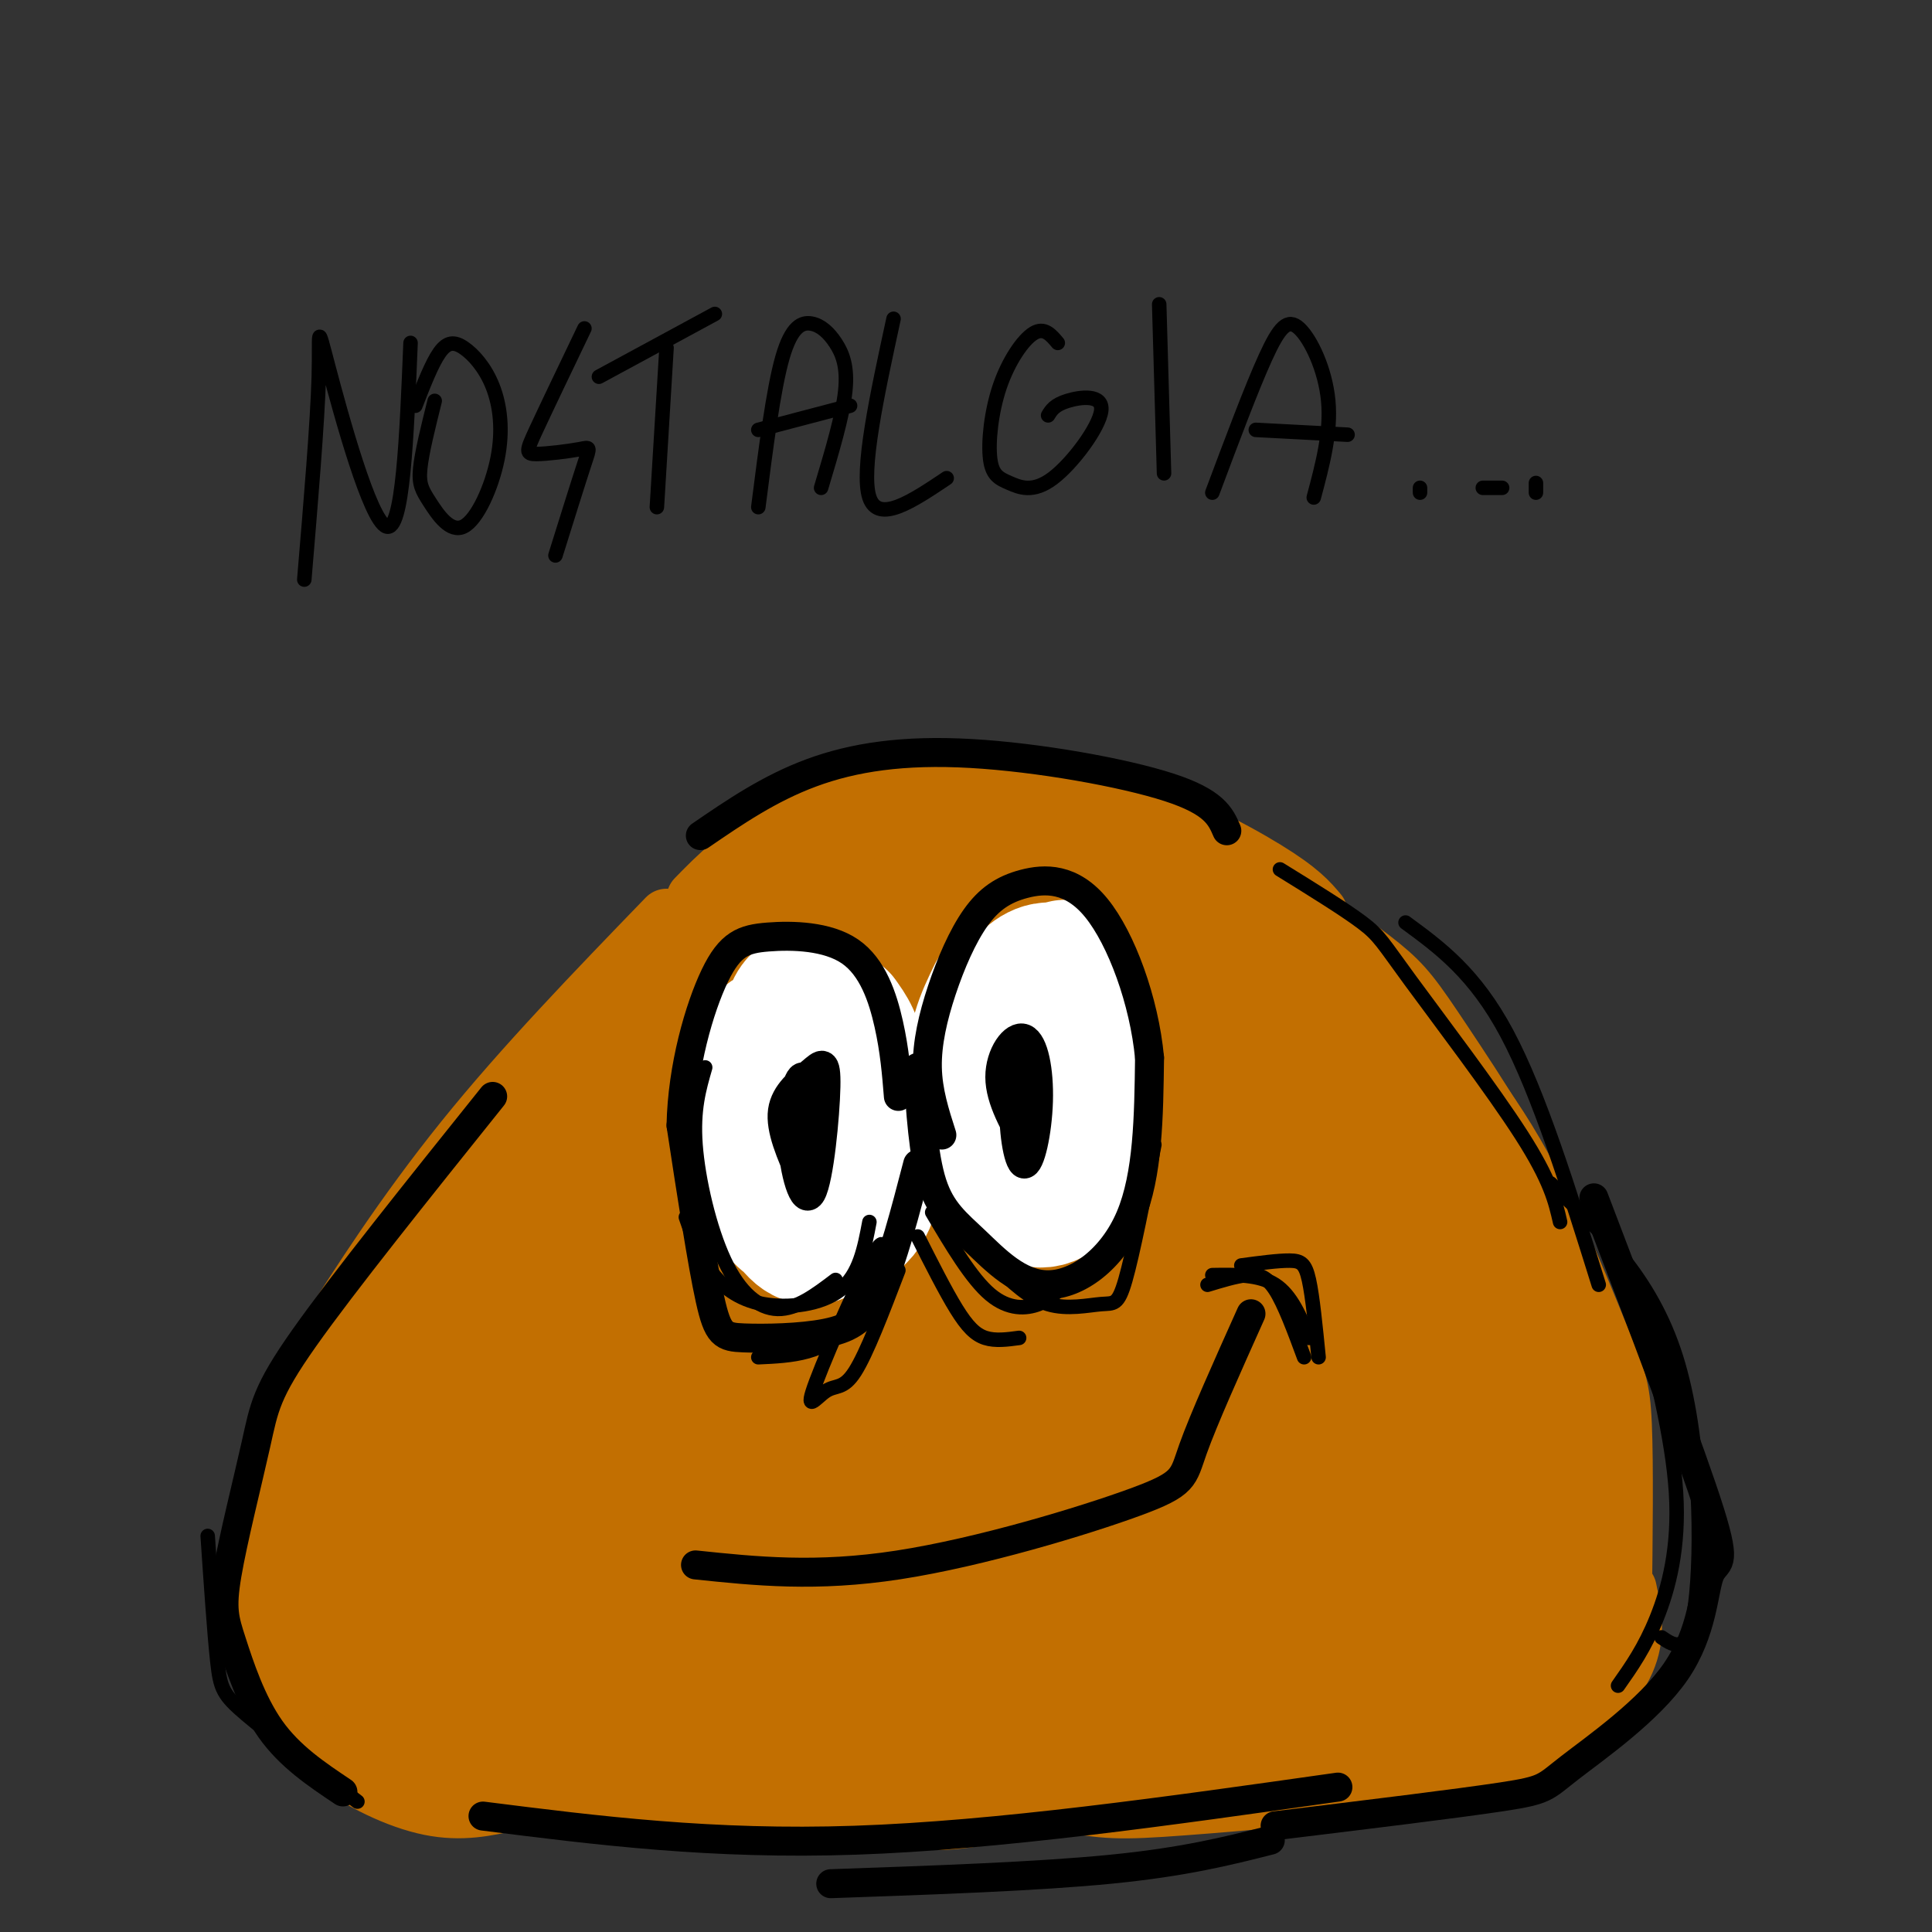 <svg viewBox='0 0 400 400' version='1.1' xmlns='http://www.w3.org/2000/svg' xmlns:xlink='http://www.w3.org/1999/xlink'><rect x="0" y="0" width="400" height="400" fill="#333333" stroke="none"/><g fill='none' stroke='#C26F01' stroke-width='12' stroke-linecap='round' stroke-linejoin='round'><path d='M197,350c-18.319,2.120 -36.638,4.239 -51,4c-14.362,-0.239 -24.767,-2.837 -34,-5c-9.233,-2.163 -17.293,-3.890 -24,-6c-6.707,-2.110 -12.059,-4.603 -16,-9c-3.941,-4.397 -6.470,-10.699 -9,-17'/><path d='M80,336c-5.844,-5.267 -11.689,-10.533 -15,-12c-3.311,-1.467 -4.089,0.867 -2,-6c2.089,-6.867 7.044,-22.933 12,-39'/><path d='M53,321c1.565,-9.220 3.131,-18.440 5,-25c1.869,-6.560 4.042,-10.458 10,-20c5.958,-9.542 15.702,-24.726 28,-40c12.298,-15.274 27.149,-30.637 42,-46'/><path d='M59,315c2.327,-9.524 4.655,-19.048 8,-28c3.345,-8.952 7.708,-17.333 18,-31c10.292,-13.667 26.512,-32.619 40,-46c13.488,-13.381 24.244,-21.190 35,-29'/><path d='M144,186c4.613,-4.720 9.226,-9.440 18,-14c8.774,-4.560 21.708,-8.958 35,-10c13.292,-1.042 26.940,1.274 38,5c11.060,3.726 19.530,8.863 28,14'/><path d='M198,163c10.733,-0.089 21.467,-0.178 33,3c11.533,3.178 23.867,9.622 31,14c7.133,4.378 9.067,6.689 11,9'/><path d='M265,185c8.048,5.500 16.095,11.000 21,15c4.905,4.000 6.667,6.500 13,16c6.333,9.500 17.238,26.000 24,41c6.762,15.000 9.381,28.500 12,42'/><path d='M282,199c10.679,11.452 21.357,22.905 30,37c8.643,14.095 15.250,30.833 19,40c3.750,9.167 4.643,10.762 5,19c0.357,8.238 0.179,23.119 0,38'/><path d='M319,266c2.500,11.280 5.000,22.560 6,33c1.000,10.440 0.500,20.042 -1,28c-1.500,7.958 -4.000,14.274 -7,18c-3.000,3.726 -6.500,4.863 -10,6'/><path d='M330,329c-2.422,7.533 -4.844,15.067 -6,19c-1.156,3.933 -1.044,4.267 -7,6c-5.956,1.733 -17.978,4.867 -30,8'/><path d='M64,298c-2.786,2.649 -5.571,5.298 -6,11c-0.429,5.702 1.500,14.458 4,21c2.500,6.542 5.571,10.869 11,16c5.429,5.131 13.214,11.065 21,17'/><path d='M60,314c-1.722,0.453 -3.444,0.907 -3,6c0.444,5.093 3.056,14.826 3,16c-0.056,1.174 -2.778,-6.211 -3,-6c-0.222,0.211 2.056,8.018 8,16c5.944,7.982 15.556,16.138 22,20c6.444,3.862 9.722,3.431 13,3'/><path d='M58,314c-2.000,5.978 -4.000,11.956 -6,16c-2.000,4.044 -4.000,6.156 0,12c4.000,5.844 14.000,15.422 24,25'/><path d='M57,321c-1.792,8.833 -3.583,17.667 -2,25c1.583,7.333 6.542,13.167 13,18c6.458,4.833 14.417,8.667 21,10c6.583,1.333 11.792,0.167 17,-1'/><path d='M73,364c44.083,2.667 88.167,5.333 115,5c26.833,-0.333 36.417,-3.667 46,-7'/><path d='M96,373c24.583,0.833 49.167,1.667 77,0c27.833,-1.667 58.917,-5.833 90,-10'/><path d='M110,370c45.250,0.750 90.500,1.500 122,-1c31.500,-2.500 49.250,-8.250 67,-14'/><path d='M125,367c60.083,-2.167 120.167,-4.333 149,-6c28.833,-1.667 26.417,-2.833 24,-4'/><path d='M161,370c42.250,-0.250 84.500,-0.500 112,-3c27.500,-2.500 40.250,-7.250 53,-12'/><path d='M243,366c17.619,0.542 35.238,1.083 49,0c13.762,-1.083 23.667,-3.792 31,-8c7.333,-4.208 12.095,-9.917 14,-15c1.905,-5.083 0.952,-9.542 0,-14'/><path d='M330,313c1.750,5.940 3.500,11.881 4,18c0.500,6.119 -0.250,12.417 -3,18c-2.750,5.583 -7.500,10.452 -11,13c-3.500,2.548 -5.750,2.774 -8,3'/><path d='M319,358c-3.929,3.571 -7.857,7.143 -22,10c-14.143,2.857 -38.500,5.000 -52,6c-13.500,1.000 -16.143,0.857 -26,-1c-9.857,-1.857 -26.929,-5.429 -44,-9'/><path d='M264,362c-30.667,2.583 -61.333,5.167 -81,5c-19.667,-0.167 -28.333,-3.083 -37,-6'/></g>
<g fill='none' stroke='#C26F01' stroke-width='28' stroke-linecap='round' stroke-linejoin='round'><path d='M223,291c-15.900,19.816 -31.799,39.632 -34,44c-2.201,4.368 9.298,-6.713 13,-10c3.702,-3.287 -0.392,1.219 -3,5c-2.608,3.781 -3.730,6.838 -19,10c-15.270,3.162 -44.688,6.428 -44,10c0.688,3.572 31.482,7.449 38,9c6.518,1.551 -11.241,0.775 -29,0'/><path d='M145,359c-12.341,-0.097 -28.693,-0.339 -38,-2c-9.307,-1.661 -11.569,-4.740 -15,-7c-3.431,-2.260 -8.030,-3.701 -5,-18c3.030,-14.299 13.687,-41.456 18,-46c4.313,-4.544 2.280,13.524 0,26c-2.280,12.476 -4.806,19.359 -7,23c-2.194,3.641 -4.055,4.040 -6,2c-1.945,-2.040 -3.972,-6.520 -6,-11'/><path d='M86,326c-2.544,-6.837 -5.905,-18.429 -6,-28c-0.095,-9.571 3.075,-17.122 9,-25c5.925,-7.878 14.604,-16.083 17,-16c2.396,0.083 -1.493,8.455 -8,18c-6.507,9.545 -15.633,20.262 -19,23c-3.367,2.738 -0.975,-2.504 2,-8c2.975,-5.496 6.535,-11.246 25,-32c18.465,-20.754 51.836,-56.511 46,-43c-5.836,13.511 -50.879,76.292 -65,99c-14.121,22.708 2.680,5.345 20,-13c17.320,-18.345 35.160,-37.673 53,-57'/><path d='M160,244c11.661,-13.312 14.315,-18.092 5,-5c-9.315,13.092 -30.599,44.058 -48,69c-17.401,24.942 -30.920,43.862 -11,23c19.920,-20.862 73.280,-81.504 72,-76c-1.280,5.504 -57.199,77.156 -58,86c-0.801,8.844 53.515,-45.119 76,-66c22.485,-20.881 13.139,-8.680 -3,6c-16.139,14.680 -39.069,31.840 -62,49'/><path d='M131,330c-16.809,9.420 -27.833,8.468 -2,3c25.833,-5.468 88.522,-15.454 94,-13c5.478,2.454 -46.257,17.349 -68,24c-21.743,6.651 -13.495,5.059 14,1c27.495,-4.059 74.238,-10.585 93,-12c18.762,-1.415 9.545,2.280 -5,5c-14.545,2.720 -34.416,4.463 -49,7c-14.584,2.537 -23.881,5.868 -21,7c2.881,1.132 17.941,0.066 33,-1'/><path d='M220,351c23.975,-1.992 67.413,-6.474 69,-8c1.587,-1.526 -38.677,-0.098 -59,2c-20.323,2.098 -20.705,4.866 -18,7c2.705,2.134 8.495,3.635 27,0c18.505,-3.635 49.723,-12.407 65,-10c15.277,2.407 14.613,15.994 7,-5c-7.613,-20.994 -22.175,-76.570 -24,-88c-1.825,-11.430 9.088,21.285 20,54'/><path d='M307,303c5.639,16.325 9.737,30.139 7,13c-2.737,-17.139 -12.309,-65.230 -12,-71c0.309,-5.770 10.498,30.780 15,43c4.502,12.220 3.317,0.109 0,-12c-3.317,-12.109 -8.765,-24.215 -15,-33c-6.235,-8.785 -13.255,-14.250 -22,-21c-8.745,-6.750 -19.213,-14.786 -28,-19c-8.787,-4.214 -15.894,-4.607 -23,-5'/><path d='M229,198c-6.109,-2.188 -9.882,-5.159 -9,-7c0.882,-1.841 6.419,-2.551 19,3c12.581,5.551 32.207,17.364 39,20c6.793,2.636 0.752,-3.906 -4,-9c-4.752,-5.094 -8.215,-8.741 -18,-14c-9.785,-5.259 -25.893,-12.129 -42,-19'/><path d='M214,172c-11.482,-2.193 -19.189,1.824 -37,15c-17.811,13.176 -45.728,35.509 -45,34c0.728,-1.509 30.100,-26.861 44,-38c13.900,-11.139 12.330,-8.065 14,-7c1.670,1.065 6.582,0.120 10,0c3.418,-0.120 5.343,0.583 -4,6c-9.343,5.417 -29.955,15.548 -34,18c-4.045,2.452 8.478,-2.774 21,-8'/><path d='M183,192c13.884,-5.923 38.093,-16.732 29,-6c-9.093,10.732 -51.488,43.004 -58,49c-6.512,5.996 22.858,-14.283 46,-29c23.142,-14.717 40.058,-23.872 26,-8c-14.058,15.872 -59.088,56.770 -68,66c-8.912,9.230 18.293,-13.207 43,-31c24.707,-17.793 46.916,-30.941 44,-25c-2.916,5.941 -30.958,30.970 -59,56'/><path d='M186,264c-17.002,15.365 -30.005,25.778 -26,21c4.005,-4.778 25.020,-24.749 50,-44c24.980,-19.251 53.927,-37.784 39,-20c-14.927,17.784 -73.727,71.884 -87,83c-13.273,11.116 18.983,-20.752 44,-41c25.017,-20.248 42.797,-28.874 50,-31c7.203,-2.126 3.829,2.249 2,5c-1.829,2.751 -2.115,3.878 -8,10c-5.885,6.122 -17.371,17.239 -34,31c-16.629,13.761 -38.400,30.166 -42,31c-3.600,0.834 10.971,-13.905 21,-23c10.029,-9.095 15.514,-12.548 21,-16'/><path d='M216,270c11.226,-7.130 28.793,-16.956 38,-21c9.207,-4.044 10.056,-2.308 12,-2c1.944,0.308 4.984,-0.813 -15,18c-19.984,18.813 -62.991,57.559 -72,64c-9.009,6.441 15.978,-19.423 39,-37c23.022,-17.577 44.077,-26.867 55,-33c10.923,-6.133 11.714,-9.110 0,8c-11.714,17.110 -35.934,54.308 -38,52c-2.066,-2.308 18.021,-44.121 27,-62c8.979,-17.879 6.851,-11.822 6,1c-0.851,12.822 -0.426,32.411 0,52'/><path d='M268,310c-0.448,10.326 -1.567,10.141 -3,10c-1.433,-0.141 -3.180,-0.236 -4,-4c-0.820,-3.764 -0.713,-11.195 1,-16c1.713,-4.805 5.033,-6.983 10,-8c4.967,-1.017 11.580,-0.873 17,1c5.420,1.873 9.645,5.476 10,9c0.355,3.524 -3.161,6.970 -9,9c-5.839,2.030 -14.002,2.642 -18,3c-3.998,0.358 -3.832,0.460 -11,-1c-7.168,-1.460 -21.669,-4.482 -11,-7c10.669,-2.518 46.509,-4.530 46,-4c-0.509,0.530 -37.368,3.604 -52,7c-14.632,3.396 -7.038,7.113 0,10c7.038,2.887 13.519,4.943 20,7'/><path d='M264,326c5.675,1.410 9.861,1.435 10,3c0.139,1.565 -3.769,4.671 -18,9c-14.231,4.329 -38.786,9.881 -27,5c11.786,-4.881 59.912,-20.195 51,-16c-8.912,4.195 -74.861,27.899 -84,35c-9.139,7.101 38.532,-2.400 57,-6c18.468,-3.600 7.734,-1.300 -3,1'/><path d='M250,357c-8.976,2.274 -29.917,7.458 -42,10c-12.083,2.542 -15.310,2.440 -20,1c-4.690,-1.440 -10.845,-4.220 -17,-7'/></g>
<g fill='none' stroke='#FFFFFF' stroke-width='28' stroke-linecap='round' stroke-linejoin='round'><path d='M162,215c-1.374,-0.807 -2.747,-1.613 -4,2c-1.253,3.613 -2.384,11.647 -2,18c0.384,6.353 2.284,11.026 4,14c1.716,2.974 3.249,4.251 6,5c2.751,0.749 6.718,0.972 10,-1c3.282,-1.972 5.877,-6.138 4,-16c-1.877,-9.862 -8.225,-25.418 -12,-29c-3.775,-3.582 -4.977,4.811 -6,12c-1.023,7.189 -1.869,13.173 -2,18c-0.131,4.827 0.451,8.495 2,12c1.549,3.505 4.065,6.847 7,6c2.935,-0.847 6.290,-5.882 8,-13c1.710,-7.118 1.774,-16.319 1,-22c-0.774,-5.681 -2.387,-7.840 -4,-10'/><path d='M174,211c-1.810,-0.631 -4.333,2.792 -6,8c-1.667,5.208 -2.476,12.202 -2,17c0.476,4.798 2.238,7.399 4,10'/><path d='M206,206c-2.336,4.813 -4.673,9.625 -4,17c0.673,7.375 4.355,17.312 8,22c3.645,4.688 7.255,4.126 10,1c2.745,-3.126 4.627,-8.814 5,-17c0.373,-8.186 -0.762,-18.868 -3,-24c-2.238,-5.132 -5.580,-4.714 -8,-3c-2.420,1.714 -3.917,4.725 -5,9c-1.083,4.275 -1.752,9.814 -1,15c0.752,5.186 2.923,10.019 5,13c2.077,2.981 4.059,4.110 6,5c1.941,0.890 3.840,1.540 5,-2c1.160,-3.540 1.580,-11.270 2,-19'/><path d='M226,223c0.372,-4.579 0.301,-6.528 -1,-12c-1.301,-5.472 -3.833,-14.467 -6,-9c-2.167,5.467 -3.968,25.395 -4,35c-0.032,9.605 1.705,8.887 3,8c1.295,-0.887 2.147,-1.944 3,-3'/></g>
<g fill='none' stroke='#000000' stroke-width='6' stroke-linecap='round' stroke-linejoin='round'><path d='M190,221c0.574,9.116 1.148,18.233 3,24c1.852,5.767 4.981,8.185 9,12c4.019,3.815 8.928,9.027 15,9c6.072,-0.027 13.306,-5.293 17,-14c3.694,-8.707 3.847,-20.853 4,-33'/><path d='M238,219c-1.099,-11.759 -5.845,-24.658 -11,-31c-5.155,-6.342 -10.718,-6.128 -15,-5c-4.282,1.128 -7.282,3.168 -10,7c-2.718,3.832 -5.155,9.455 -7,15c-1.845,5.545 -3.099,11.013 -3,16c0.099,4.987 1.549,9.494 3,14'/><path d='M190,241c-2.604,10.006 -5.209,20.013 -8,26c-2.791,5.987 -5.769,7.955 -11,9c-5.231,1.045 -12.716,1.166 -17,1c-4.284,-0.166 -5.367,-0.619 -7,-8c-1.633,-7.381 -3.817,-21.691 -6,-36'/><path d='M141,233c0.233,-12.108 3.817,-24.377 7,-31c3.183,-6.623 5.967,-7.600 11,-8c5.033,-0.400 12.317,-0.223 17,3c4.683,3.223 6.767,9.492 8,15c1.233,5.508 1.617,10.254 2,15'/><path d='M166,244c-2.264,-5.114 -4.528,-10.229 -4,-14c0.528,-3.771 3.849,-6.199 6,-8c2.151,-1.801 3.132,-2.974 3,3c-0.132,5.974 -1.375,19.096 -3,22c-1.625,2.904 -3.630,-4.411 -4,-11c-0.370,-6.589 0.894,-12.454 2,-13c1.106,-0.546 2.053,4.227 3,9'/><path d='M169,232c0.500,3.167 0.250,6.583 0,10'/><path d='M213,238c-2.993,-5.168 -5.986,-10.336 -6,-15c-0.014,-4.664 2.950,-8.826 5,-8c2.050,0.826 3.188,6.638 3,13c-0.188,6.362 -1.700,13.272 -3,13c-1.300,-0.272 -2.389,-7.727 -2,-13c0.389,-5.273 2.254,-8.364 3,-7c0.746,1.364 0.373,7.182 0,13'/><path d='M144,324c12.494,1.310 24.988,2.619 42,0c17.012,-2.619 38.542,-9.167 49,-13c10.458,-3.833 9.845,-4.952 12,-11c2.155,-6.048 7.077,-17.024 12,-28'/><path d='M71,371c-5.508,-3.687 -11.016,-7.374 -15,-13c-3.984,-5.626 -6.443,-13.190 -8,-18c-1.557,-4.810 -2.211,-6.867 -1,-14c1.211,-7.133 4.288,-19.344 6,-27c1.712,-7.656 2.061,-10.759 10,-22c7.939,-11.241 23.470,-30.621 39,-50'/><path d='M264,378c18.900,-2.301 37.800,-4.602 47,-6c9.200,-1.398 8.700,-1.894 14,-6c5.300,-4.106 16.400,-11.822 22,-20c5.600,-8.178 5.700,-16.817 7,-20c1.300,-3.183 3.800,-0.909 0,-13c-3.800,-12.091 -13.900,-38.545 -24,-65'/><path d='M145,173c7.137,-4.887 14.274,-9.774 23,-13c8.726,-3.226 19.042,-4.792 33,-4c13.958,0.792 31.560,3.940 41,7c9.440,3.060 10.720,6.030 12,9'/><path d='M100,376c23.750,3.000 47.500,6.000 77,5c29.500,-1.000 64.750,-6.000 100,-11'/><path d='M172,390c21.417,-0.750 42.833,-1.500 58,-3c15.167,-1.500 24.083,-3.750 33,-6'/></g>
<g fill='none' stroke='#000000' stroke-width='3' stroke-linecap='round' stroke-linejoin='round'><path d='M63,120c1.369,-16.315 2.738,-32.631 3,-42c0.262,-9.369 -0.583,-11.792 2,-2c2.583,9.792 8.595,31.798 12,33c3.405,1.202 4.202,-18.399 5,-38'/><path d='M90,83c-1.338,5.362 -2.676,10.723 -3,14c-0.324,3.277 0.368,4.468 2,7c1.632,2.532 4.206,6.405 7,5c2.794,-1.405 5.810,-8.086 7,-14c1.190,-5.914 0.556,-11.059 -1,-15c-1.556,-3.941 -4.034,-6.676 -6,-8c-1.966,-1.324 -3.419,-1.235 -5,1c-1.581,2.235 -3.291,6.618 -5,11'/><path d='M121,68c-3.971,8.285 -7.943,16.571 -10,21c-2.057,4.429 -2.201,5.002 0,5c2.201,-0.002 6.746,-0.577 9,-1c2.254,-0.423 2.215,-0.692 1,3c-1.215,3.692 -3.608,11.346 -6,19'/><path d='M138,72c0.000,0.000 -2.000,33.000 -2,33'/><path d='M124,78c0.000,0.000 24.000,-13.000 24,-13'/><path d='M157,105c1.561,-12.236 3.123,-24.472 5,-31c1.877,-6.528 4.070,-7.348 6,-7c1.930,0.348 3.596,1.863 5,4c1.404,2.137 2.544,4.896 2,10c-0.544,5.104 -2.772,12.552 -5,20'/><path d='M157,89c0.000,0.000 19.000,-5.000 19,-5'/><path d='M185,66c-3.417,15.750 -6.833,31.500 -5,37c1.833,5.500 8.917,0.750 16,-4'/><path d='M219,71c-1.401,-1.671 -2.802,-3.342 -5,-2c-2.198,1.342 -5.194,5.697 -7,11c-1.806,5.303 -2.423,11.556 -2,15c0.423,3.444 1.887,4.080 4,5c2.113,0.920 4.876,2.123 9,-1c4.124,-3.123 9.610,-10.572 10,-14c0.390,-3.428 -4.317,-2.837 -7,-2c-2.683,0.837 -3.341,1.918 -4,3'/><path d='M240,63c0.000,0.000 1.000,35.000 1,35'/><path d='M251,102c4.054,-10.827 8.107,-21.655 11,-28c2.893,-6.345 4.625,-8.208 7,-6c2.375,2.208 5.393,8.488 6,15c0.607,6.512 -1.196,13.256 -3,20'/><path d='M260,89c0.000,0.000 19.000,1.000 19,1'/><path d='M294,102c0.000,0.000 0.000,-1.000 0,-1'/><path d='M307,101c0.000,0.000 4.000,0.000 4,0'/><path d='M318,100c0.000,0.000 0.000,2.000 0,2'/><path d='M43,318c0.689,10.156 1.378,20.311 2,26c0.622,5.689 1.178,6.911 6,11c4.822,4.089 13.911,11.044 23,18'/><path d='M146,221c-1.268,4.381 -2.536,8.762 -2,16c0.536,7.238 2.875,17.333 6,24c3.125,6.667 7.036,9.905 11,10c3.964,0.095 7.982,-2.952 12,-6'/><path d='M142,252c1.310,3.851 2.619,7.702 5,11c2.381,3.298 5.833,6.042 11,7c5.167,0.958 12.048,0.131 16,-3c3.952,-3.131 4.976,-8.565 6,-14'/><path d='M157,281c6.949,-0.313 13.898,-0.626 19,-7c5.102,-6.374 8.356,-18.810 6,-16c-2.356,2.810 -10.322,20.867 -13,28c-2.678,7.133 -0.067,3.344 2,2c2.067,-1.344 3.591,-0.241 6,-4c2.409,-3.759 5.705,-12.379 9,-21'/><path d='M190,256c2.867,5.667 5.733,11.333 8,15c2.267,3.667 3.933,5.333 6,6c2.067,0.667 4.533,0.333 7,0'/><path d='M193,251c4.067,6.867 8.133,13.733 12,17c3.867,3.267 7.533,2.933 10,2c2.467,-0.933 3.733,-2.467 5,-4'/><path d='M206,262c3.518,3.399 7.036,6.798 11,8c3.964,1.202 8.375,0.208 11,0c2.625,-0.208 3.464,0.369 5,-5c1.536,-5.369 3.768,-16.685 6,-28'/><path d='M321,245c10.378,9.689 20.756,19.378 26,36c5.244,16.622 5.356,40.178 4,51c-1.356,10.822 -4.178,8.911 -7,7'/><path d='M339,269c3.644,14.311 7.289,28.622 8,40c0.711,11.378 -1.511,19.822 -4,26c-2.489,6.178 -5.244,10.089 -8,14'/><path d='M250,266c2.844,-0.867 5.689,-1.733 8,-2c2.311,-0.267 4.089,0.067 6,3c1.911,2.933 3.956,8.467 6,14'/><path d='M257,262c3.822,-0.511 7.644,-1.022 10,-1c2.356,0.022 3.244,0.578 4,4c0.756,3.422 1.378,9.711 2,16'/><path d='M251,264c4.833,-0.083 9.667,-0.167 13,2c3.333,2.167 5.167,6.583 7,11'/><path d='M265,180c6.690,4.137 13.381,8.274 17,11c3.619,2.726 4.167,4.042 10,12c5.833,7.958 16.952,22.560 23,32c6.048,9.440 7.024,13.720 8,18'/><path d='M291,191c7.167,5.250 14.333,10.500 21,23c6.667,12.500 12.833,32.250 19,52'/></g>
</svg>